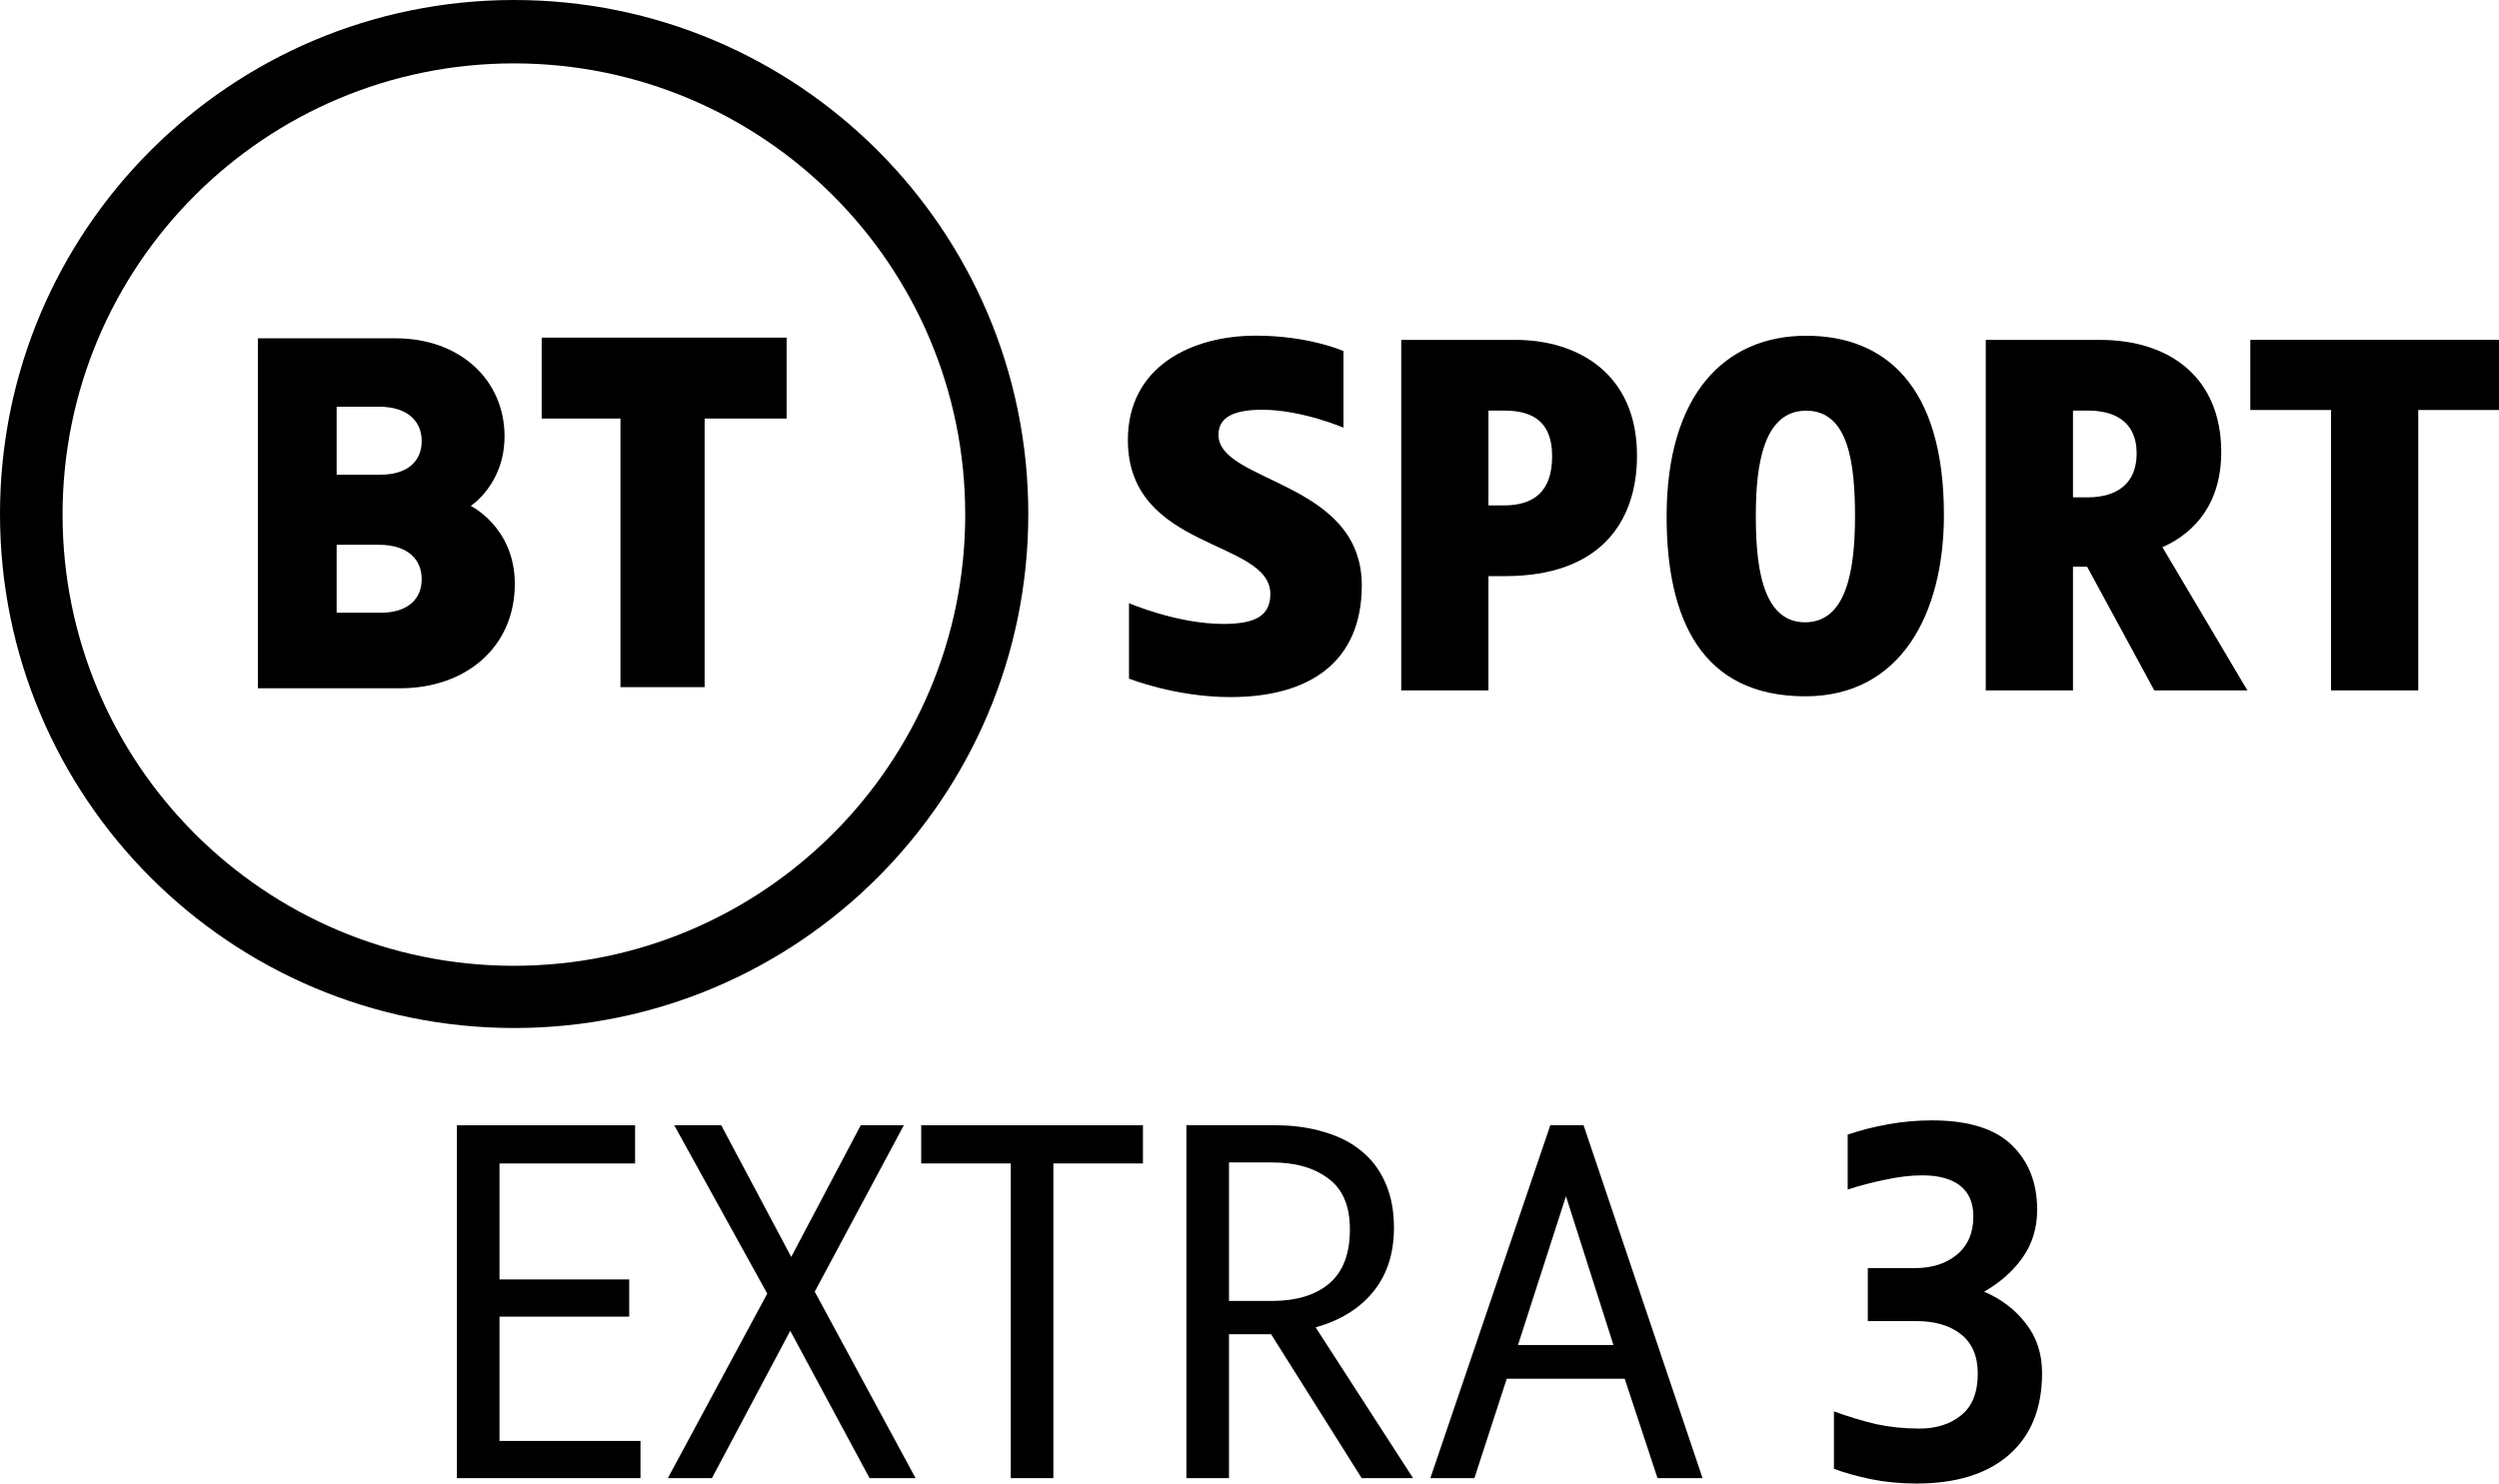 <?xml version="1.0" encoding="utf-8"?>
<!-- Generator: Adobe Illustrator 23.1.0, SVG Export Plug-In . SVG Version: 6.00 Build 0)  -->
<svg version="1.1" id="Layer_2" xmlns="http://www.w3.org/2000/svg" xmlns:xlink="http://www.w3.org/1999/xlink" x="0px" y="0px"
	 width="1000px" height="593.813px" viewBox="0 0 1000 593.813" enable-background="new 0 0 1000 593.813"
	 xml:space="preserve">
<path d="M205.735,0C92.106,0,0,92.108,0,205.735c0,113.626,92.108,205.748,205.735,205.748
	c113.629,0,205.749-92.122,205.749-205.748C411.484,92.106,319.361,0,205.735,0z
	 M205.64,25.369c99.742,0,180.605,80.858,180.605,180.606
	c0,99.742-80.857,180.605-180.605,180.605c-99.742,0-180.605-80.857-180.605-180.605
	C25.035,106.232,105.893,25.369,205.64,25.369z"/>
<path d="M103.193,135.41v140.08h56.997c25.905,0,45.812-16.174,45.812-41.791
	c0-22.592-17.637-31.21-17.637-31.21s13.534-8.644,13.534-27.864
	c0-22.326-17.627-39.212-43.625-39.212L103.193,135.41z M134.714,162.789h16.84
	c11.969,0,17.191,6.153,17.191,13.751c0,8.249-5.913,13.453-16.395,13.453h-17.637
	V162.789z M134.714,218.06h16.84c11.969,0,17.191,6.152,17.191,13.75
	c0,8.249-5.913,13.453-16.395,13.453h-17.637V218.06z"/>
<polygon points="248.283,275.042 248.283,167.525 216.761,167.525 216.761,135.14 
	314.779,135.14 314.779,167.525 281.963,167.525 281.963,275.042 "/>
<path d="M451.78,241.441v30.181c0,0,18.469,7.402,40.564,7.402
	c31.94,0,52.59-14.233,52.59-44.738c0-41.872-57.347-40.967-57.347-60.233
	c0-6.779,5.607-10.042,17.558-10.042c15.678,0,32.464,7.162,32.464,7.162v-30.652
	c0,0-13.77-6.167-35.056-6.167c-25.581,0-51.225,12.214-51.225,41.756
	c0,44.466,57.017,39.659,57.017,61.67c0,8.699-5.999,11.958-18.821,11.958
	c-18.519,0-37.743-8.299-37.743-8.299L451.78,241.441z"/>
<path d="M560.717,136.048v140.297h34.898v-45.744h6.755
	c37.586,0,52.694-21.371,52.694-48.245c0-32.847-23.713-46.309-48.603-46.309H560.717z
	 M595.614,164.342h6.131c9.561,0,19.352,2.824,19.352,18.295
	c0,14.413-7.642,19.667-19.352,19.667h-6.131V164.342z"/>
<path d="M722.788,134.392c-32.626,0-55.873,23.532-55.873,72.358
	c0,41.403,14.213,71.959,55.494,71.959c38.325,0,55.474-33.168,55.474-72.611
	c0-51.92-23.761-71.706-55.097-71.706H722.788z M722.77,164.383
	c16.799,0,19.531,20.63,19.531,42.337c0,22.808-3.896,42.368-20.008,42.368
	c-18.043,0-19.68-25.237-19.68-42.934
	C702.614,186.118,705.659,164.383,722.77,164.383z"/>
<path d="M888.852,180.931c0-29.463-20.226-44.879-48.483-44.879h-45.744v140.297h34.898
	v-49.517h5.652l26.887,49.517h37.254l-33.996-57.314
	c12.967-5.752,23.532-17.555,23.532-38.103V180.931z M829.523,164.347h6.13
	c9.561,0,19.352,3.711,19.352,17.159c0,11.852-7.642,17.481-19.352,17.561h-6.13
	V164.347z"/>
<polygon points="932.799,276.345 932.799,164.109 900.496,164.109 900.496,136.049 1000,136.049 
	1000,164.109 967.697,164.109 967.697,276.345 "/>
<polygon points="199.876,576.761 256.292,576.761 256.292,591.649 182.834,591.649 
	182.834,450.418 254.137,450.418 254.137,465.697 199.876,465.697 199.876,512.123 
	251.787,512.123 251.787,527.011 199.876,527.011 "/>
<polygon points="326.021,517.015 366.374,591.649 347.96,591.649 316.226,532.686 
	284.884,591.649 267.254,591.649 307.019,517.798 269.8,450.412 288.606,450.412 
	316.618,503.107 344.434,450.412 361.673,450.412 "/>
<polygon points="368.627,450.412 457.364,450.412 457.364,465.692 421.517,465.692 
	421.517,591.649 404.474,591.649 404.474,465.692 368.627,465.692 "/>
<path d="M557.809,491.345c0,10.448-2.808,19.067-8.423,25.857
	c-5.485,6.66-13.125,11.362-22.919,14.104l38.982,60.334h-20.568l-36.239-57.592
	h-16.847v57.592h-17.042V450.409h35.652c7.183,0,13.713,0.914,19.589,2.743
	c5.877,1.697,10.84,4.244,14.888,7.64c4.18,3.396,7.379,7.705,9.599,12.929
	c2.221,5.093,3.33,10.97,3.33,17.63V491.345z M540.179,492.129
	c0-9.403-2.873-16.193-8.619-20.373c-5.615-4.31-13.124-6.464-22.527-6.464
	h-17.238v55.437h17.043c9.794,0,17.434-2.285,22.919-6.856
	C537.372,509.171,540.179,501.923,540.179,492.129z"/>
<path d="M633.689,450.412l47.602,141.232h-18.021l-13.125-39.766h-47.209l-12.929,39.766
	h-17.631l47.993-141.232H633.689z M626.638,478.817l-19.197,59.551h38.198
	L626.638,478.817z"/>
<path d="M815.195,484.203c0,7.333-1.964,13.75-5.893,19.25
	c-3.798,5.369-8.905,9.888-15.322,13.554c6.941,3.013,12.507,7.269,16.697,12.769
	c4.321,5.5,6.482,12.113,6.482,19.84c0,14.144-4.453,25.078-13.358,32.805
	c-8.773,7.595-21.083,11.393-36.93,11.393c-6.417,0-12.506-0.59-18.268-1.769
	c-5.631-1.179-10.542-2.554-14.733-4.125v-22.982
	c5.763,2.096,11.394,3.798,16.893,5.107c5.501,1.179,11.263,1.768,17.287,1.768
	c6.81,0,12.375-1.768,16.696-5.304c4.453-3.535,6.68-9.102,6.68-16.696
	c0-6.941-2.227-12.18-6.68-15.715c-4.452-3.536-10.41-5.304-17.875-5.304h-19.447
	v-21.214h18.857c6.811,0,12.376-1.769,16.697-5.304
	c4.452-3.667,6.679-8.774,6.679-15.322c0-5.5-1.768-9.625-5.304-12.375
	s-8.578-4.125-15.126-4.125c-4.583,0-9.56,0.589-14.929,1.768
	c-5.238,1.048-10.215,2.357-14.929,3.929v-22.001
	c4.977-1.702,10.346-3.077,16.107-4.125s11.655-1.571,17.679-1.571
	c14.405,0,25.013,3.273,31.823,9.821c6.81,6.548,10.214,15.19,10.214,25.929
	L815.195,484.203z"/>
</svg>
